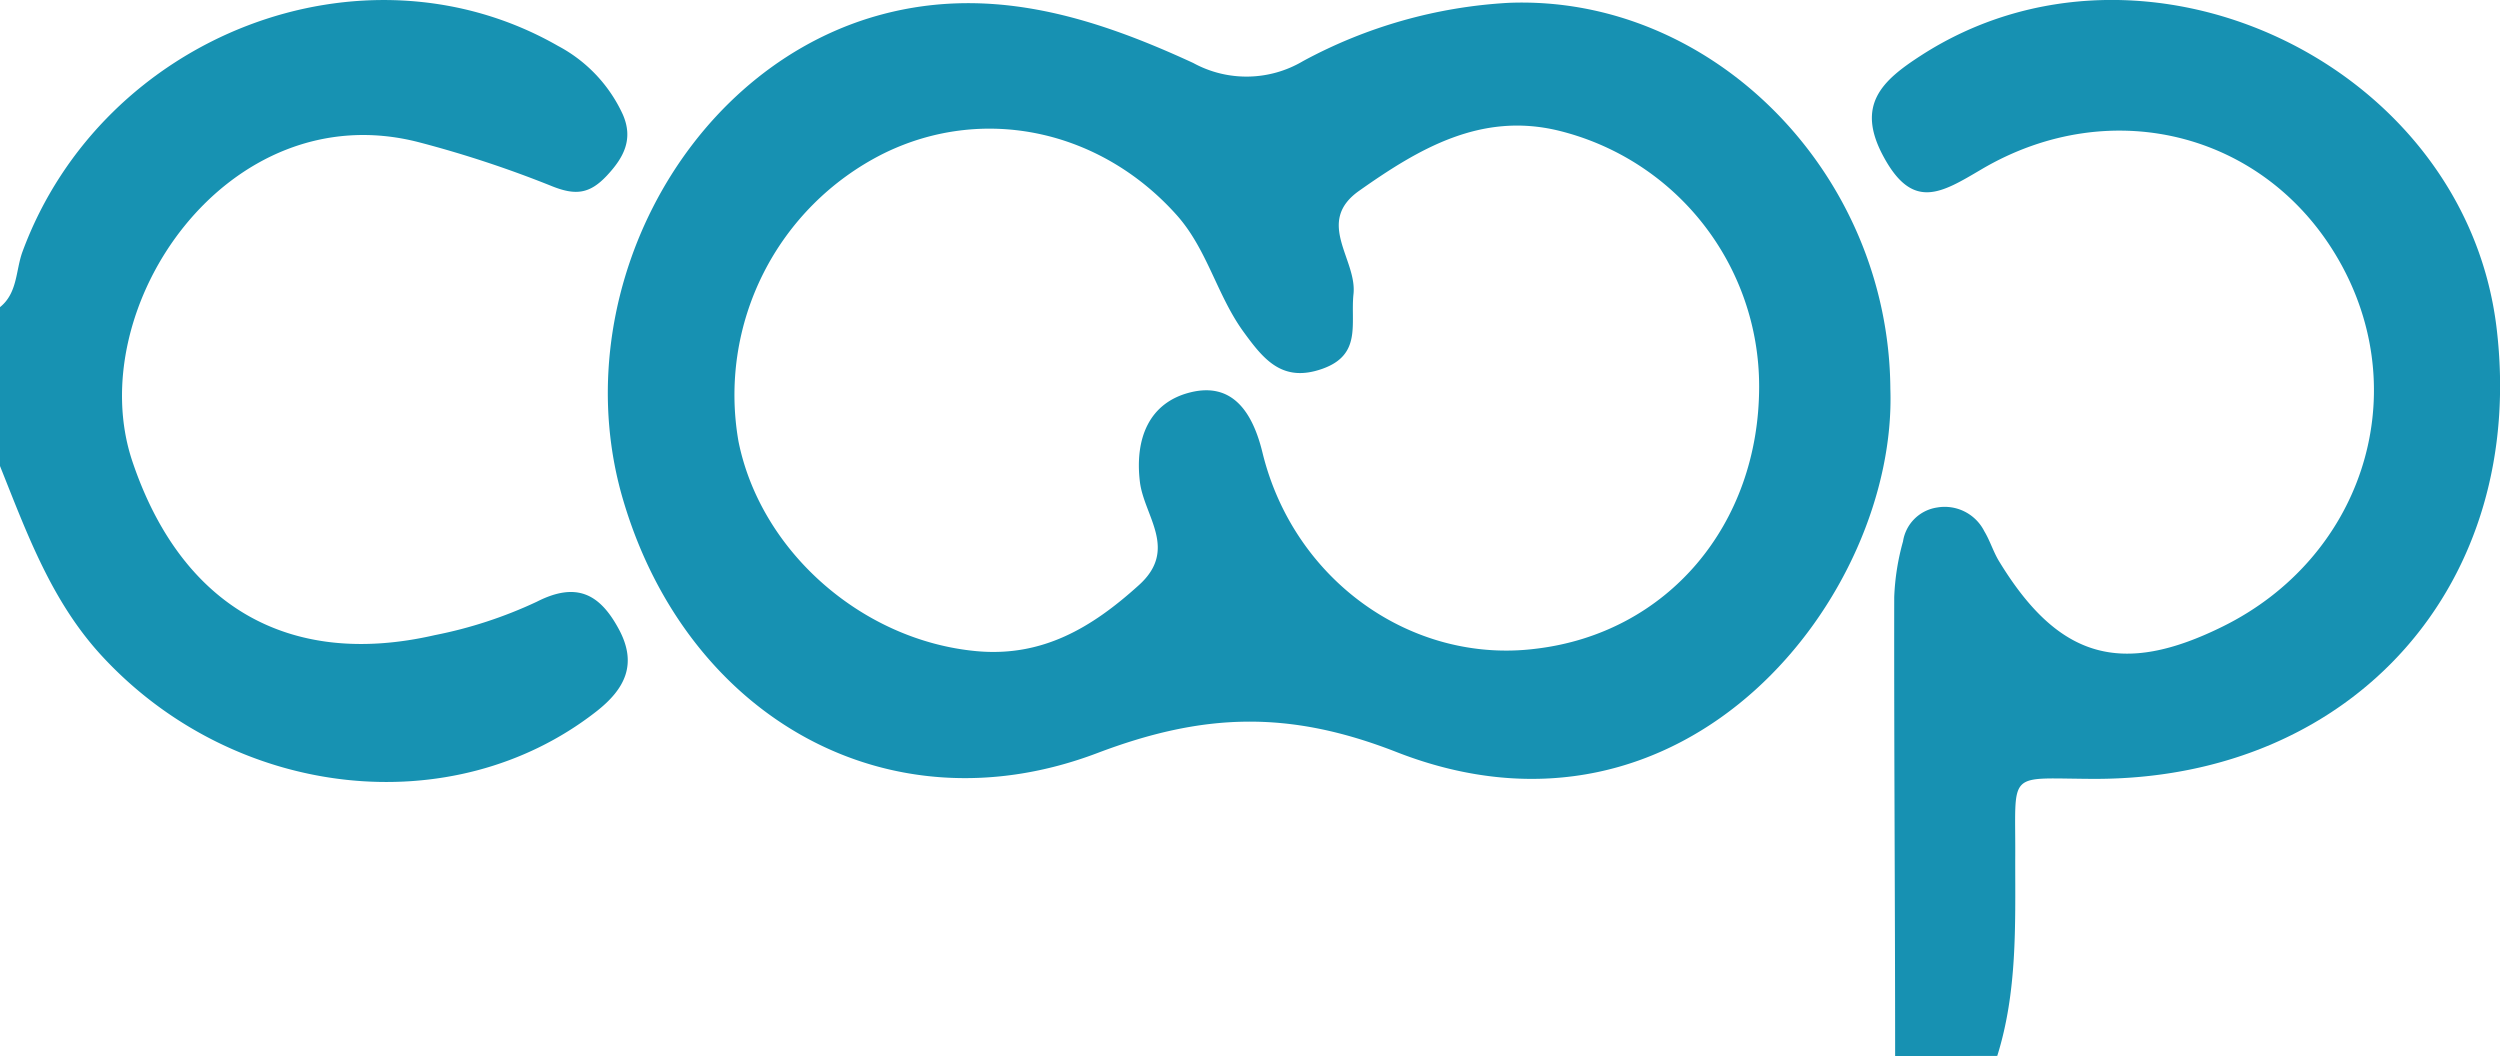 <svg xmlns="http://www.w3.org/2000/svg" viewBox="0 0 193.39 81.7"><defs><style>.cls-1{fill:#1791b2;}.cls-2{fill:#1792b2;}</style></defs><title>coop-fav</title><g id="Layer_2" data-name="Layer 2"><g id="Layer_1-2" data-name="Layer 1"><path class="cls-1" d="M146.6,81.7c0-11.84-.09-23.68-.07-35.52a18.53,18.53,0,0,1,.68-4.3,3.13,3.13,0,0,1,2.63-2.62,3.43,3.43,0,0,1,3.66,1.84c.45.74.7,1.61,1.16,2.35,4.58,7.5,9.45,8.9,17.31,5,10.64-5.27,14.73-17.61,9.22-27.84s-17.74-13.52-27.93-7.5c-3.09,1.82-5.29,3.21-7.56-1-2.17-4-.09-5.88,2.86-7.79,17.22-11.17,42.07.54,44.56,21,2.4,19.79-11,34.87-30.92,34.93-7.14,0-6.25-.87-6.31,6.29,0,5.09.16,10.19-1.39,15.14Z"/><path class="cls-2" d="M0,23.76c1.37-1.1,1.21-2.85,1.74-4.29C7.94,2.68,28.12-5.07,43.18,3.56a11.35,11.35,0,0,1,5,5.3c.82,1.88.1,3.3-1.23,4.72s-2.41,1.55-4.21.84A85.54,85.54,0,0,0,32.39,11C17.58,7.18,6.27,23.87,10.24,35.69c3.73,11.09,12,16.06,23.4,13.44a34,34,0,0,0,7.88-2.58c3.1-1.58,4.89-.59,6.35,2.12s.48,4.64-1.77,6.39C35,63.71,18.22,61.82,8,50.87,4,46.6,2.1,41.29,0,36.05Z"/><path class="cls-1" d="M146.23,30.08C146.12,13.42,132.49-.41,116.69.22a37.79,37.79,0,0,0-15.88,4.5,8.58,8.58,0,0,1-8.51.15c-7.89-3.64-16.1-6.21-25-3.49C52.55,5.93,43.61,23.45,48.25,38.83c5,16.69,20.51,25.53,36.62,19.43,8.22-3.12,14.81-3.34,23.12-.1C130.52,67,146.78,45.94,146.23,30.08ZM118.75,50.19c-9.54,1.17-18.67-5.27-21.09-15.18-.78-3.21-2.37-5.45-5.57-4.66s-4.32,3.57-3.91,6.94c.33,2.65,3,5.23-.11,8-3.62,3.27-7.44,5.55-12.54,5.08-8.83-.82-16.71-7.72-18.41-16.26A20.88,20.88,0,0,1,68.3,11.9C76,8.08,85.07,10,91,16.61c2.4,2.67,3.13,6.23,5.21,9.08,1.55,2.13,3,3.93,6.08,2.84s2.17-3.5,2.41-5.78c.29-2.69-3-5.58.45-8,4.62-3.26,9.41-6.09,15.39-4.65a20.36,20.36,0,0,1,15.54,19.8C136.08,40.58,129,49,118.75,50.19Z"/></g></g></svg>